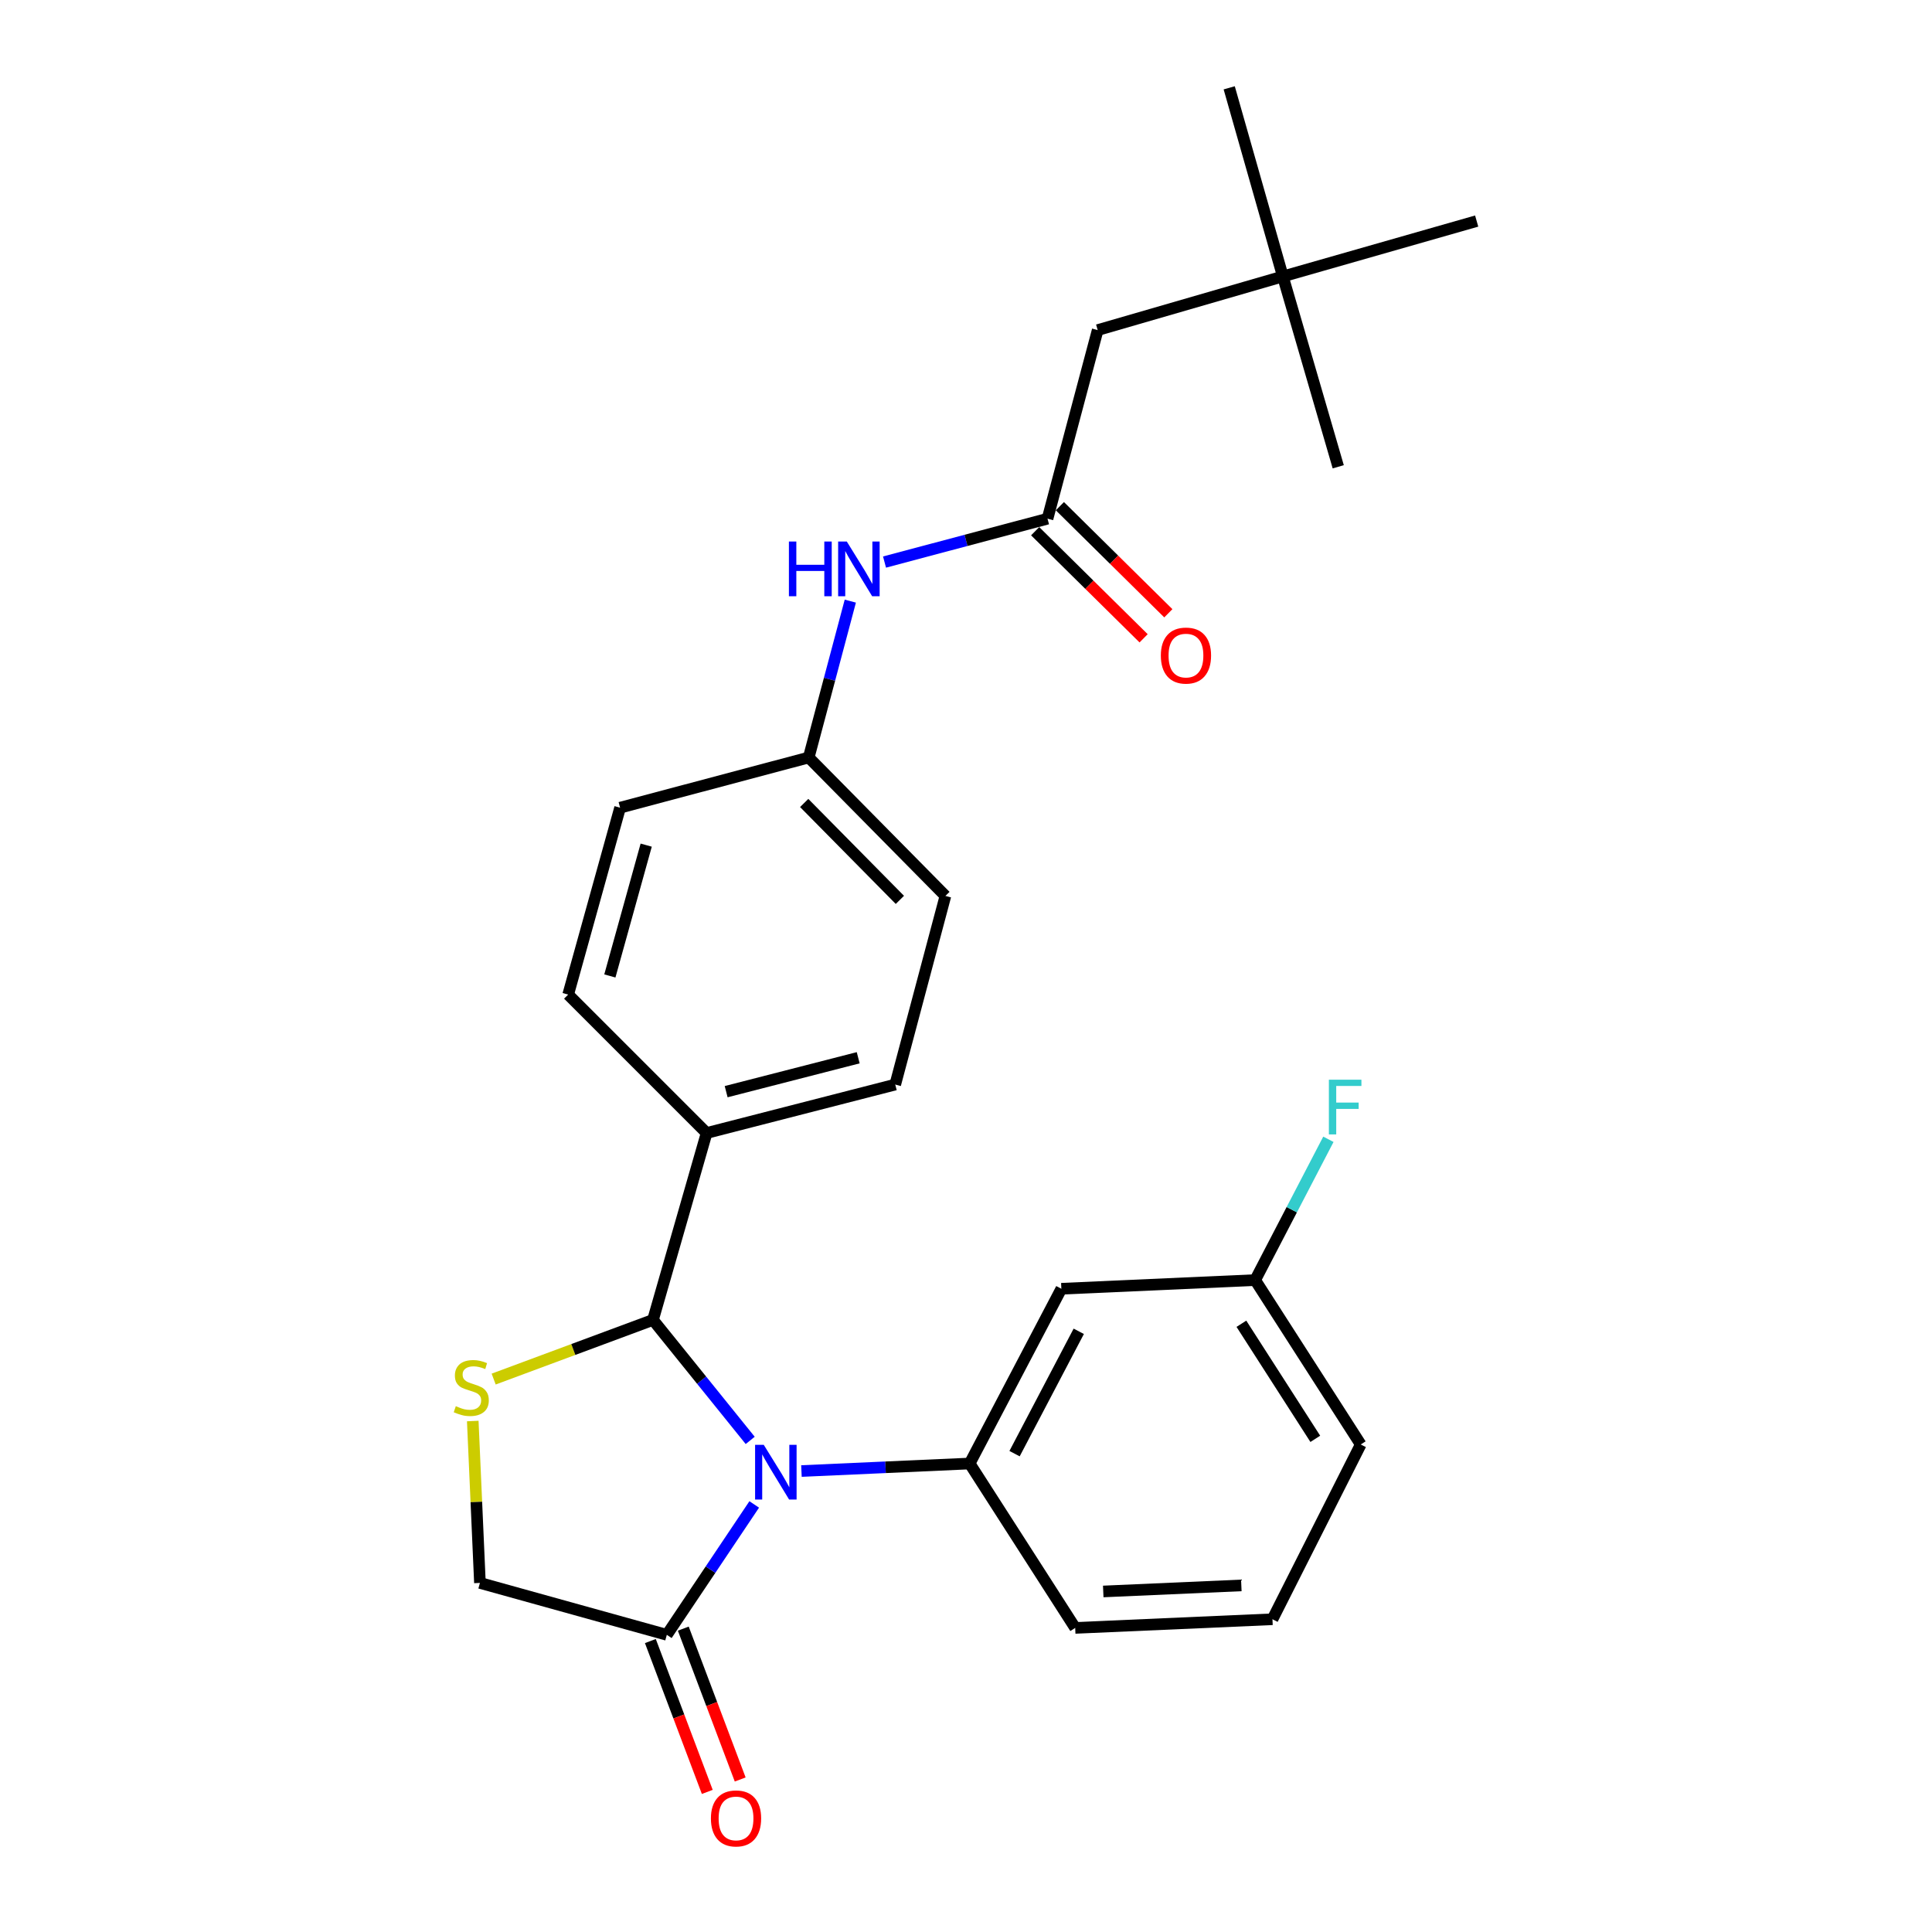 <?xml version='1.0' encoding='iso-8859-1'?>
<svg version='1.1' baseProfile='full'
              xmlns='http://www.w3.org/2000/svg'
                      xmlns:rdkit='http://www.rdkit.org/xml'
                      xmlns:xlink='http://www.w3.org/1999/xlink'
                  xml:space='preserve'
width='1000px' height='1000px' viewBox='0 0 1000 1000'>
<!-- END OF HEADER -->
<rect style='opacity:1.0;fill:#FFFFFF;stroke:none' width='1000' height='1000' x='0' y='0'> </rect>
<path class='bond-0' d='M 457.826,290.922 L 500.01,279.698' style='fill:none;fill-rule:evenodd;stroke:#0000FF;stroke-width:6px;stroke-linecap:butt;stroke-linejoin:miter;stroke-opacity:1' />
<path class='bond-0' d='M 500.01,279.698 L 542.195,268.473' style='fill:none;fill-rule:evenodd;stroke:#000000;stroke-width:6px;stroke-linecap:butt;stroke-linejoin:miter;stroke-opacity:1' />
<path class='bond-1' d='M 440.122,311.138 L 429.357,351.607' style='fill:none;fill-rule:evenodd;stroke:#0000FF;stroke-width:6px;stroke-linecap:butt;stroke-linejoin:miter;stroke-opacity:1' />
<path class='bond-1' d='M 429.357,351.607 L 418.591,392.077' style='fill:none;fill-rule:evenodd;stroke:#000000;stroke-width:6px;stroke-linecap:butt;stroke-linejoin:miter;stroke-opacity:1' />
<path class='bond-2' d='M 664.008,143.079 L 568.164,170.849' style='fill:none;fill-rule:evenodd;stroke:#000000;stroke-width:6px;stroke-linecap:butt;stroke-linejoin:miter;stroke-opacity:1' />
<path class='bond-3' d='M 664.008,143.079 L 764.323,114.419' style='fill:none;fill-rule:evenodd;stroke:#000000;stroke-width:6px;stroke-linecap:butt;stroke-linejoin:miter;stroke-opacity:1' />
<path class='bond-4' d='M 664.008,143.079 L 636.238,45.455' style='fill:none;fill-rule:evenodd;stroke:#000000;stroke-width:6px;stroke-linecap:butt;stroke-linejoin:miter;stroke-opacity:1' />
<path class='bond-5' d='M 664.008,143.079 L 692.668,241.604' style='fill:none;fill-rule:evenodd;stroke:#000000;stroke-width:6px;stroke-linecap:butt;stroke-linejoin:miter;stroke-opacity:1' />
<path class='bond-6' d='M 535.797,274.951 L 563.866,302.671' style='fill:none;fill-rule:evenodd;stroke:#000000;stroke-width:6px;stroke-linecap:butt;stroke-linejoin:miter;stroke-opacity:1' />
<path class='bond-6' d='M 563.866,302.671 L 591.935,330.391' style='fill:none;fill-rule:evenodd;stroke:#FF0000;stroke-width:6px;stroke-linecap:butt;stroke-linejoin:miter;stroke-opacity:1' />
<path class='bond-6' d='M 548.593,261.995 L 576.661,289.715' style='fill:none;fill-rule:evenodd;stroke:#000000;stroke-width:6px;stroke-linecap:butt;stroke-linejoin:miter;stroke-opacity:1' />
<path class='bond-6' d='M 576.661,289.715 L 604.73,317.435' style='fill:none;fill-rule:evenodd;stroke:#FF0000;stroke-width:6px;stroke-linecap:butt;stroke-linejoin:miter;stroke-opacity:1' />
<path class='bond-7' d='M 542.195,268.473 L 568.164,170.849' style='fill:none;fill-rule:evenodd;stroke:#000000;stroke-width:6px;stroke-linecap:butt;stroke-linejoin:miter;stroke-opacity:1' />
<path class='bond-8' d='M 244.701,735.524 L 246.556,777.421' style='fill:none;fill-rule:evenodd;stroke:#CCCC00;stroke-width:6px;stroke-linecap:butt;stroke-linejoin:miter;stroke-opacity:1' />
<path class='bond-8' d='M 246.556,777.421 L 248.411,819.317' style='fill:none;fill-rule:evenodd;stroke:#000000;stroke-width:6px;stroke-linecap:butt;stroke-linejoin:miter;stroke-opacity:1' />
<path class='bond-9' d='M 255.518,713.808 L 296.75,698.493' style='fill:none;fill-rule:evenodd;stroke:#CCCC00;stroke-width:6px;stroke-linecap:butt;stroke-linejoin:miter;stroke-opacity:1' />
<path class='bond-9' d='M 296.75,698.493 L 337.983,683.179' style='fill:none;fill-rule:evenodd;stroke:#000000;stroke-width:6px;stroke-linecap:butt;stroke-linejoin:miter;stroke-opacity:1' />
<path class='bond-10' d='M 248.411,819.317 L 345.145,846.187' style='fill:none;fill-rule:evenodd;stroke:#000000;stroke-width:6px;stroke-linecap:butt;stroke-linejoin:miter;stroke-opacity:1' />
<path class='bond-11' d='M 345.145,846.187 L 367.766,812.439' style='fill:none;fill-rule:evenodd;stroke:#000000;stroke-width:6px;stroke-linecap:butt;stroke-linejoin:miter;stroke-opacity:1' />
<path class='bond-11' d='M 367.766,812.439 L 390.386,778.691' style='fill:none;fill-rule:evenodd;stroke:#0000FF;stroke-width:6px;stroke-linecap:butt;stroke-linejoin:miter;stroke-opacity:1' />
<path class='bond-12' d='M 336.627,849.401 L 351.358,888.444' style='fill:none;fill-rule:evenodd;stroke:#000000;stroke-width:6px;stroke-linecap:butt;stroke-linejoin:miter;stroke-opacity:1' />
<path class='bond-12' d='M 351.358,888.444 L 366.089,927.487' style='fill:none;fill-rule:evenodd;stroke:#FF0000;stroke-width:6px;stroke-linecap:butt;stroke-linejoin:miter;stroke-opacity:1' />
<path class='bond-12' d='M 353.664,842.973 L 368.395,882.016' style='fill:none;fill-rule:evenodd;stroke:#000000;stroke-width:6px;stroke-linecap:butt;stroke-linejoin:miter;stroke-opacity:1' />
<path class='bond-12' d='M 368.395,882.016 L 383.126,921.059' style='fill:none;fill-rule:evenodd;stroke:#FF0000;stroke-width:6px;stroke-linecap:butt;stroke-linejoin:miter;stroke-opacity:1' />
<path class='bond-13' d='M 388.303,745.548 L 363.143,714.363' style='fill:none;fill-rule:evenodd;stroke:#0000FF;stroke-width:6px;stroke-linecap:butt;stroke-linejoin:miter;stroke-opacity:1' />
<path class='bond-13' d='M 363.143,714.363 L 337.983,683.179' style='fill:none;fill-rule:evenodd;stroke:#000000;stroke-width:6px;stroke-linecap:butt;stroke-linejoin:miter;stroke-opacity:1' />
<path class='bond-14' d='M 414.826,761.405 L 458.358,759.46' style='fill:none;fill-rule:evenodd;stroke:#0000FF;stroke-width:6px;stroke-linecap:butt;stroke-linejoin:miter;stroke-opacity:1' />
<path class='bond-14' d='M 458.358,759.46 L 501.891,757.515' style='fill:none;fill-rule:evenodd;stroke:#000000;stroke-width:6px;stroke-linecap:butt;stroke-linejoin:miter;stroke-opacity:1' />
<path class='bond-15' d='M 337.983,683.179 L 365.743,586.445' style='fill:none;fill-rule:evenodd;stroke:#000000;stroke-width:6px;stroke-linecap:butt;stroke-linejoin:miter;stroke-opacity:1' />
<path class='bond-16' d='M 489.346,463.732 L 418.591,392.077' style='fill:none;fill-rule:evenodd;stroke:#000000;stroke-width:6px;stroke-linecap:butt;stroke-linejoin:miter;stroke-opacity:1' />
<path class='bond-16' d='M 465.776,465.778 L 416.247,415.619' style='fill:none;fill-rule:evenodd;stroke:#000000;stroke-width:6px;stroke-linecap:butt;stroke-linejoin:miter;stroke-opacity:1' />
<path class='bond-17' d='M 489.346,463.732 L 463.377,561.366' style='fill:none;fill-rule:evenodd;stroke:#000000;stroke-width:6px;stroke-linecap:butt;stroke-linejoin:miter;stroke-opacity:1' />
<path class='bond-18' d='M 418.591,392.077 L 320.957,418.056' style='fill:none;fill-rule:evenodd;stroke:#000000;stroke-width:6px;stroke-linecap:butt;stroke-linejoin:miter;stroke-opacity:1' />
<path class='bond-19' d='M 549.357,667.054 L 501.891,757.515' style='fill:none;fill-rule:evenodd;stroke:#000000;stroke-width:6px;stroke-linecap:butt;stroke-linejoin:miter;stroke-opacity:1' />
<path class='bond-19' d='M 558.362,689.084 L 525.135,752.407' style='fill:none;fill-rule:evenodd;stroke:#000000;stroke-width:6px;stroke-linecap:butt;stroke-linejoin:miter;stroke-opacity:1' />
<path class='bond-20' d='M 549.357,667.054 L 649.673,662.572' style='fill:none;fill-rule:evenodd;stroke:#000000;stroke-width:6px;stroke-linecap:butt;stroke-linejoin:miter;stroke-opacity:1' />
<path class='bond-21' d='M 501.891,757.515 L 556.52,842.605' style='fill:none;fill-rule:evenodd;stroke:#000000;stroke-width:6px;stroke-linecap:butt;stroke-linejoin:miter;stroke-opacity:1' />
<path class='bond-22' d='M 649.673,662.572 L 668.623,626.133' style='fill:none;fill-rule:evenodd;stroke:#000000;stroke-width:6px;stroke-linecap:butt;stroke-linejoin:miter;stroke-opacity:1' />
<path class='bond-22' d='M 668.623,626.133 L 687.573,589.694' style='fill:none;fill-rule:evenodd;stroke:#33CCCC;stroke-width:6px;stroke-linecap:butt;stroke-linejoin:miter;stroke-opacity:1' />
<path class='bond-23' d='M 649.673,662.572 L 704.312,747.662' style='fill:none;fill-rule:evenodd;stroke:#000000;stroke-width:6px;stroke-linecap:butt;stroke-linejoin:miter;stroke-opacity:1' />
<path class='bond-23' d='M 642.546,685.175 L 680.793,744.738' style='fill:none;fill-rule:evenodd;stroke:#000000;stroke-width:6px;stroke-linecap:butt;stroke-linejoin:miter;stroke-opacity:1' />
<path class='bond-24' d='M 658.626,838.124 L 704.312,747.662' style='fill:none;fill-rule:evenodd;stroke:#000000;stroke-width:6px;stroke-linecap:butt;stroke-linejoin:miter;stroke-opacity:1' />
<path class='bond-25' d='M 658.626,838.124 L 556.52,842.605' style='fill:none;fill-rule:evenodd;stroke:#000000;stroke-width:6px;stroke-linecap:butt;stroke-linejoin:miter;stroke-opacity:1' />
<path class='bond-25' d='M 642.511,820.604 L 571.037,823.741' style='fill:none;fill-rule:evenodd;stroke:#000000;stroke-width:6px;stroke-linecap:butt;stroke-linejoin:miter;stroke-opacity:1' />
<path class='bond-26' d='M 320.957,418.056 L 294.087,514.79' style='fill:none;fill-rule:evenodd;stroke:#000000;stroke-width:6px;stroke-linecap:butt;stroke-linejoin:miter;stroke-opacity:1' />
<path class='bond-26' d='M 334.472,437.439 L 315.663,505.153' style='fill:none;fill-rule:evenodd;stroke:#000000;stroke-width:6px;stroke-linecap:butt;stroke-linejoin:miter;stroke-opacity:1' />
<path class='bond-27' d='M 294.087,514.79 L 365.743,586.445' style='fill:none;fill-rule:evenodd;stroke:#000000;stroke-width:6px;stroke-linecap:butt;stroke-linejoin:miter;stroke-opacity:1' />
<path class='bond-28' d='M 365.743,586.445 L 463.377,561.366' style='fill:none;fill-rule:evenodd;stroke:#000000;stroke-width:6px;stroke-linecap:butt;stroke-linejoin:miter;stroke-opacity:1' />
<path class='bond-28' d='M 375.857,565.046 L 444.202,547.491' style='fill:none;fill-rule:evenodd;stroke:#000000;stroke-width:6px;stroke-linecap:butt;stroke-linejoin:miter;stroke-opacity:1' />
<path  class='atom-0' d='M 408.34 280.292
L 412.18 280.292
L 412.18 292.332
L 426.66 292.332
L 426.66 280.292
L 430.5 280.292
L 430.5 308.612
L 426.66 308.612
L 426.66 295.532
L 412.18 295.532
L 412.18 308.612
L 408.34 308.612
L 408.34 280.292
' fill='#0000FF'/>
<path  class='atom-0' d='M 438.3 280.292
L 447.58 295.292
Q 448.5 296.772, 449.98 299.452
Q 451.46 302.132, 451.54 302.292
L 451.54 280.292
L 455.3 280.292
L 455.3 308.612
L 451.42 308.612
L 441.46 292.212
Q 440.3 290.292, 439.06 288.092
Q 437.86 285.892, 437.5 285.212
L 437.5 308.612
L 433.82 308.612
L 433.82 280.292
L 438.3 280.292
' fill='#0000FF'/>
<path  class='atom-3' d='M 600.85 339.318
Q 600.85 332.518, 604.21 328.718
Q 607.57 324.918, 613.85 324.918
Q 620.13 324.918, 623.49 328.718
Q 626.85 332.518, 626.85 339.318
Q 626.85 346.198, 623.45 350.118
Q 620.05 353.998, 613.85 353.998
Q 607.61 353.998, 604.21 350.118
Q 600.85 346.238, 600.85 339.318
M 613.85 350.798
Q 618.17 350.798, 620.49 347.918
Q 622.85 344.998, 622.85 339.318
Q 622.85 333.758, 620.49 330.958
Q 618.17 328.118, 613.85 328.118
Q 609.53 328.118, 607.17 330.918
Q 604.85 333.718, 604.85 339.318
Q 604.85 345.038, 607.17 347.918
Q 609.53 350.798, 613.85 350.798
' fill='#FF0000'/>
<path  class='atom-5' d='M 235.93 727.832
Q 236.25 727.952, 237.57 728.512
Q 238.89 729.072, 240.33 729.432
Q 241.81 729.752, 243.25 729.752
Q 245.93 729.752, 247.49 728.472
Q 249.05 727.152, 249.05 724.872
Q 249.05 723.312, 248.25 722.352
Q 247.49 721.392, 246.29 720.872
Q 245.09 720.352, 243.09 719.752
Q 240.57 718.992, 239.05 718.272
Q 237.57 717.552, 236.49 716.032
Q 235.45 714.512, 235.45 711.952
Q 235.45 708.392, 237.85 706.192
Q 240.29 703.992, 245.09 703.992
Q 248.37 703.992, 252.09 705.552
L 251.17 708.632
Q 247.77 707.232, 245.21 707.232
Q 242.45 707.232, 240.93 708.392
Q 239.41 709.512, 239.45 711.472
Q 239.45 712.992, 240.21 713.912
Q 241.01 714.832, 242.13 715.352
Q 243.29 715.872, 245.21 716.472
Q 247.77 717.272, 249.29 718.072
Q 250.81 718.872, 251.89 720.512
Q 253.01 722.112, 253.01 724.872
Q 253.01 728.792, 250.37 730.912
Q 247.77 732.992, 243.41 732.992
Q 240.89 732.992, 238.97 732.432
Q 237.09 731.912, 234.85 730.992
L 235.93 727.832
' fill='#CCCC00'/>
<path  class='atom-8' d='M 395.315 747.837
L 404.595 762.837
Q 405.515 764.317, 406.995 766.997
Q 408.475 769.677, 408.555 769.837
L 408.555 747.837
L 412.315 747.837
L 412.315 776.157
L 408.435 776.157
L 398.475 759.757
Q 397.315 757.837, 396.075 755.637
Q 394.875 753.437, 394.515 752.757
L 394.515 776.157
L 390.835 776.157
L 390.835 747.837
L 395.315 747.837
' fill='#0000FF'/>
<path  class='atom-10' d='M 367.968 941.21
Q 367.968 934.41, 371.328 930.61
Q 374.688 926.81, 380.968 926.81
Q 387.248 926.81, 390.608 930.61
Q 393.968 934.41, 393.968 941.21
Q 393.968 948.09, 390.568 952.01
Q 387.168 955.89, 380.968 955.89
Q 374.728 955.89, 371.328 952.01
Q 367.968 948.13, 367.968 941.21
M 380.968 952.69
Q 385.288 952.69, 387.608 949.81
Q 389.968 946.89, 389.968 941.21
Q 389.968 935.65, 387.608 932.85
Q 385.288 930.01, 380.968 930.01
Q 376.648 930.01, 374.288 932.81
Q 371.968 935.61, 371.968 941.21
Q 371.968 946.93, 374.288 949.81
Q 376.648 952.69, 380.968 952.69
' fill='#FF0000'/>
<path  class='atom-16' d='M 687.829 558.85
L 704.669 558.85
L 704.669 562.09
L 691.629 562.09
L 691.629 570.69
L 703.229 570.69
L 703.229 573.97
L 691.629 573.97
L 691.629 587.17
L 687.829 587.17
L 687.829 558.85
' fill='#33CCCC'/>
</svg>
